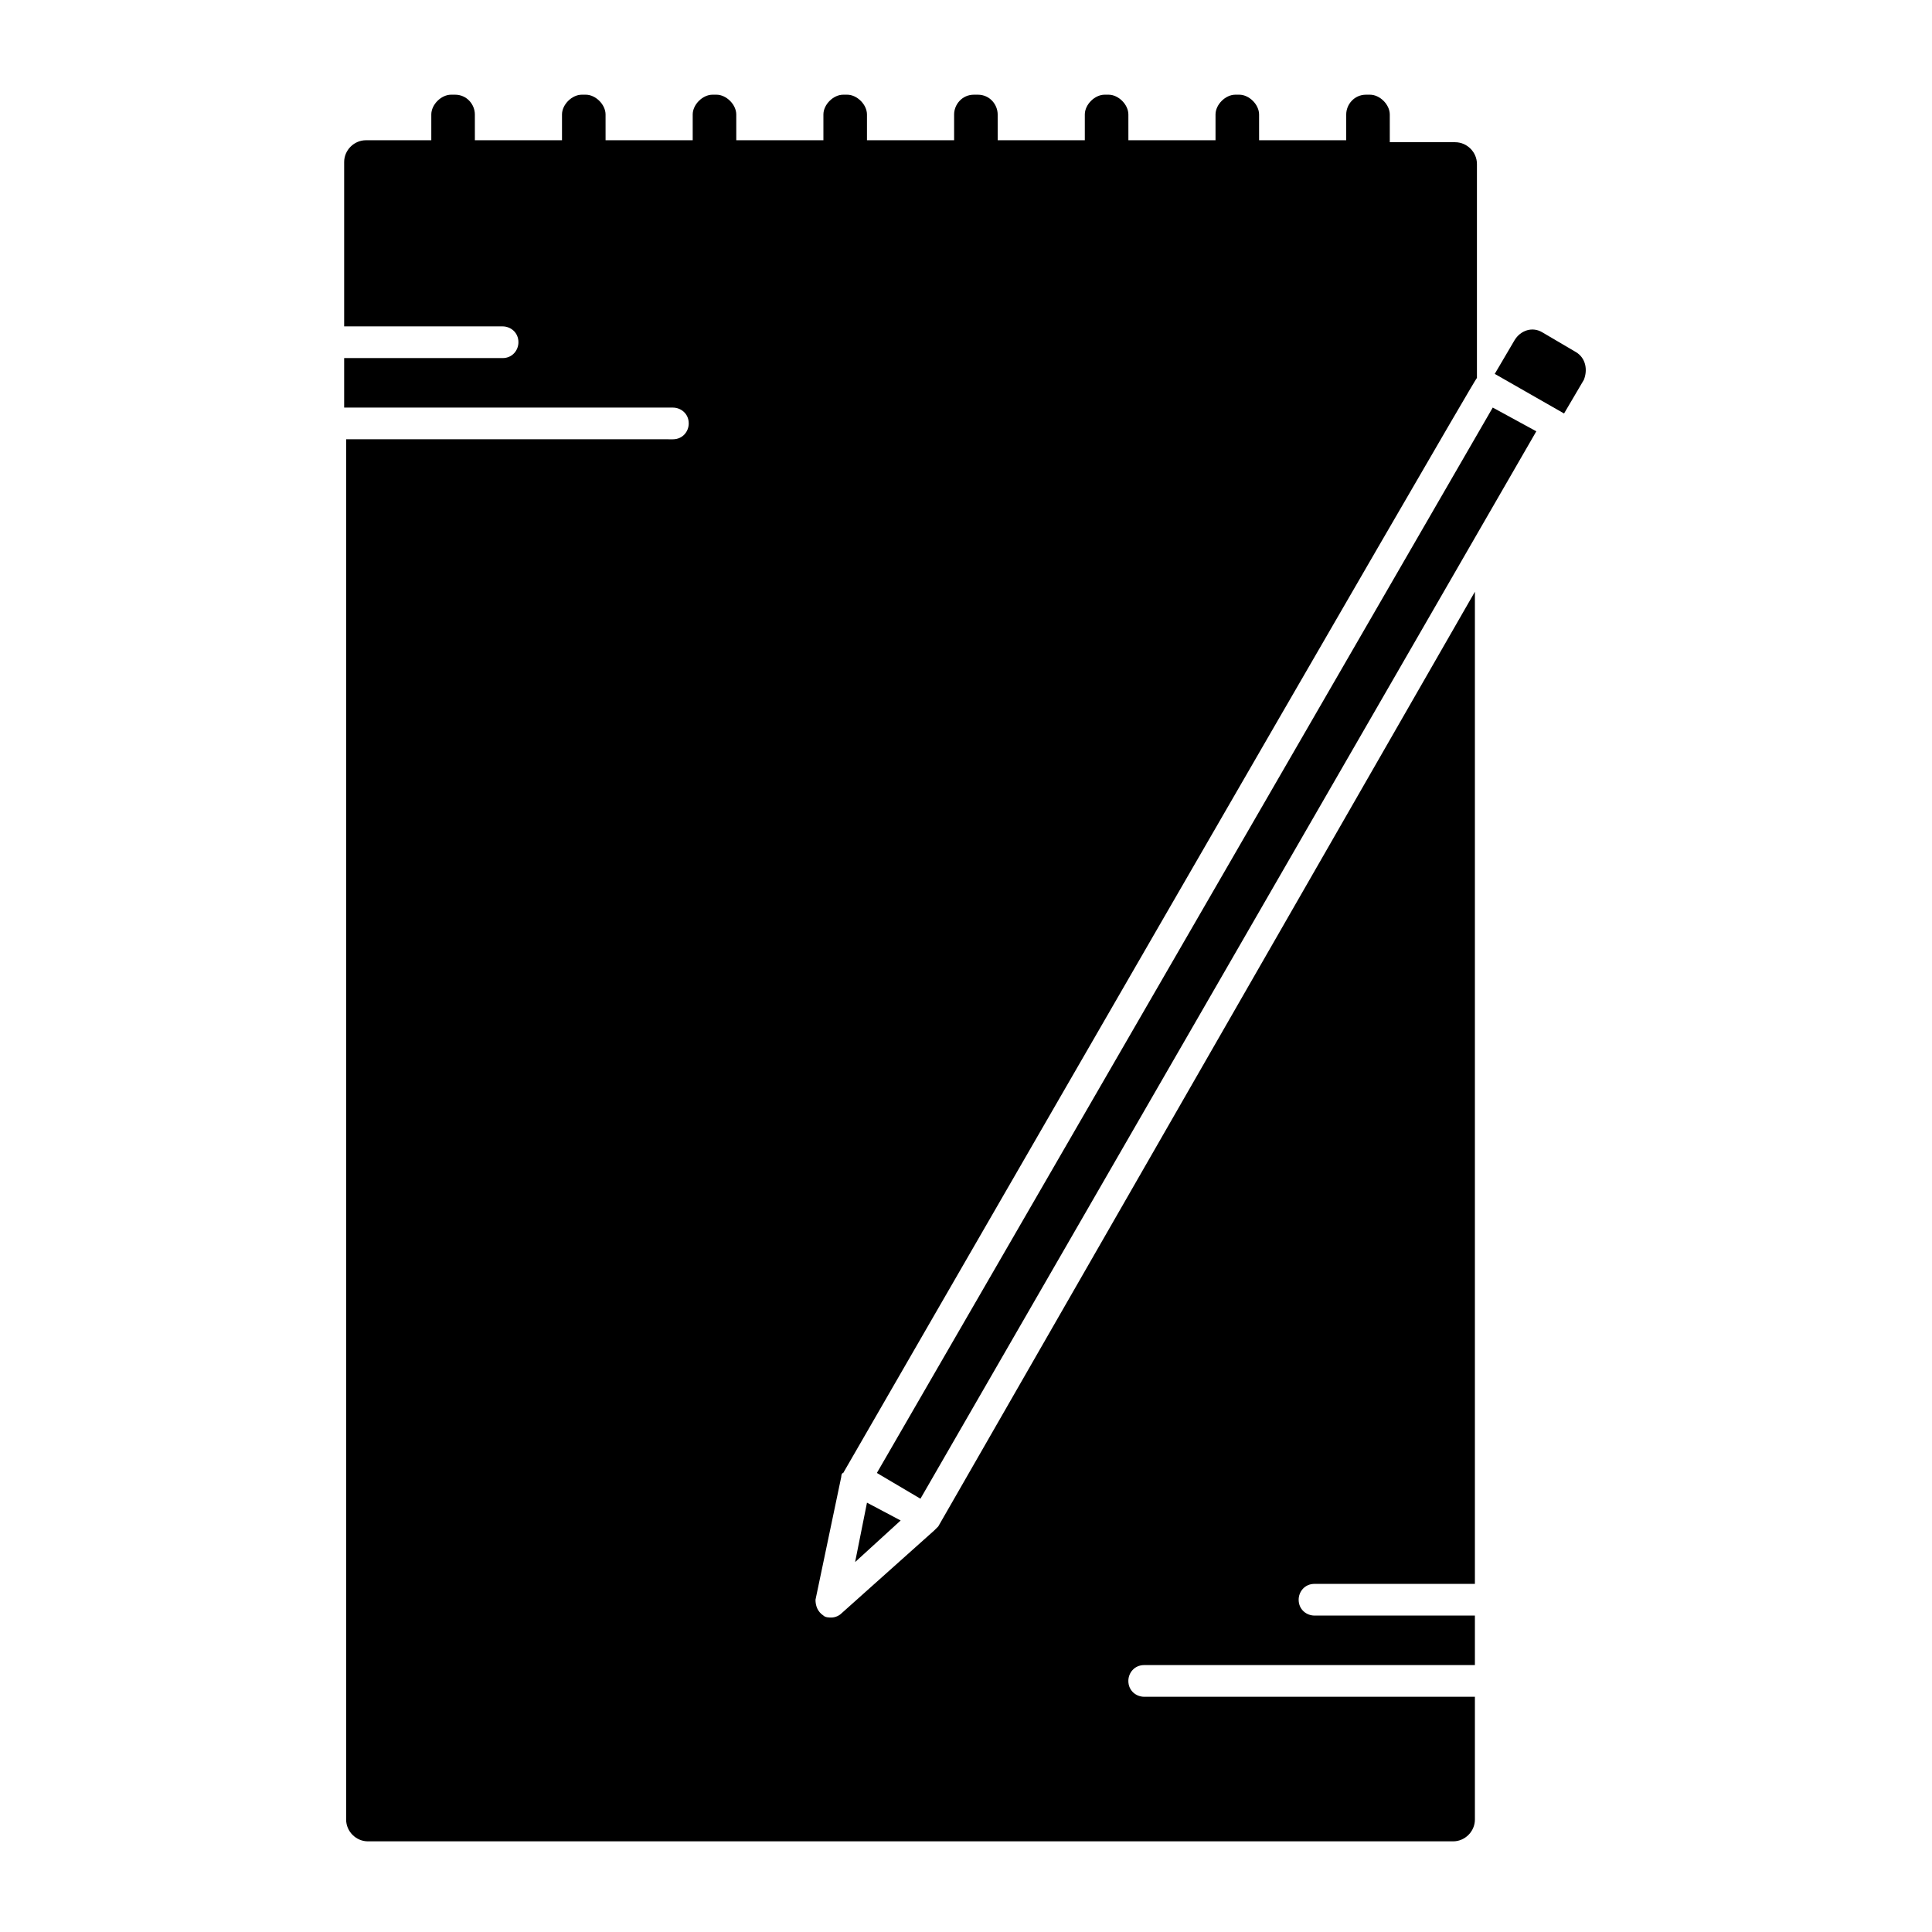 <?xml version="1.0" encoding="UTF-8"?>
<!-- Uploaded to: SVG Repo, www.svgrepo.com, Generator: SVG Repo Mixer Tools -->
<svg fill="#000000" width="800px" height="800px" version="1.1" viewBox="144 144 512 512" xmlns="http://www.w3.org/2000/svg">
 <g>
  <path d="m373.76 542.22-3.148 15.746 12.07-11.023z"/>
  <path d="m391.6 549.57-24.664 22.043c-0.523 0.523-1.574 1.051-2.625 1.051-0.523 0-1.574 0-2.098-0.523-1.574-1.051-2.098-2.625-2.098-4.199l6.824-32.539s0-1.051 0.523-1.051c0 0 167.41-290.21 167.94-290.21v-56.68c0-3.148-2.625-5.773-5.773-5.773h-17.32l-0.004-7.348c0-2.625-2.625-5.246-5.246-5.246h-1.051c-3.148 0-5.246 2.625-5.246 5.246v6.824h-23.09l-0.004-6.824c0-2.625-2.625-5.246-5.246-5.246h-1.051c-2.625 0-5.246 2.625-5.246 5.246v6.824h-23.09l-0.004-6.824c0-2.625-2.625-5.246-5.246-5.246h-1.051c-2.625 0-5.246 2.625-5.246 5.246v6.824h-23.09l-0.004-6.824c0-2.625-2.098-5.246-5.246-5.246h-1.051c-3.148 0-5.246 2.625-5.246 5.246v6.824h-23.094v-6.824c0-2.625-2.625-5.246-5.246-5.246h-1.051c-2.625 0-5.246 2.625-5.246 5.246v6.824h-23.09l-0.004-6.824c0-2.625-2.625-5.246-5.246-5.246h-1.051c-2.625 0-5.246 2.625-5.246 5.246v6.824h-23.09l-0.004-6.824c0-2.625-2.625-5.246-5.246-5.246h-1.051c-2.625 0-5.246 2.625-5.246 5.246v6.824h-23.09l-0.004-6.824c0-2.625-2.098-5.246-5.246-5.246h-1.051c-2.625 0-5.246 2.625-5.246 5.246v6.824h-17.32c-3.148 0-5.773 2.625-5.773 5.773v43.559h41.984c2.098 0 4.199 1.574 4.199 4.199 0 2.098-1.574 4.199-4.199 4.199h-41.984v13.121h87.117c2.098 0 4.199 1.574 4.199 4.199 0 2.098-1.574 4.199-4.199 4.199l-86.594-0.004v365.79c0 3.148 2.625 5.773 5.773 5.773h287.59c3.148 0 5.773-2.625 5.773-5.773v-32.539h-0.523-87.117c-2.098 0-4.199-1.574-4.199-4.199 0-2.098 1.574-4.199 4.199-4.199h87.117 0.523v-13.121h-0.523-41.984c-2.098 0-4.199-1.574-4.199-4.199 0-2.098 1.574-4.199 4.199-4.199h41.984 0.523v-262.93l-142.22 247.71c-0.527 0.527-0.527 0.527-1.051 1.051z"/>
  <path d="m376.38 534.35 11.547 6.824 163.21-282.87-11.543-6.297z"/>
  <path d="m561.64 237.31-8.922-5.246c-2.625-1.574-5.773-0.523-7.348 2.098l-5.246 8.922 18.367 10.496 5.246-8.922c1.051-2.621 0.527-5.773-2.098-7.348z"/>
 </g>
</svg>